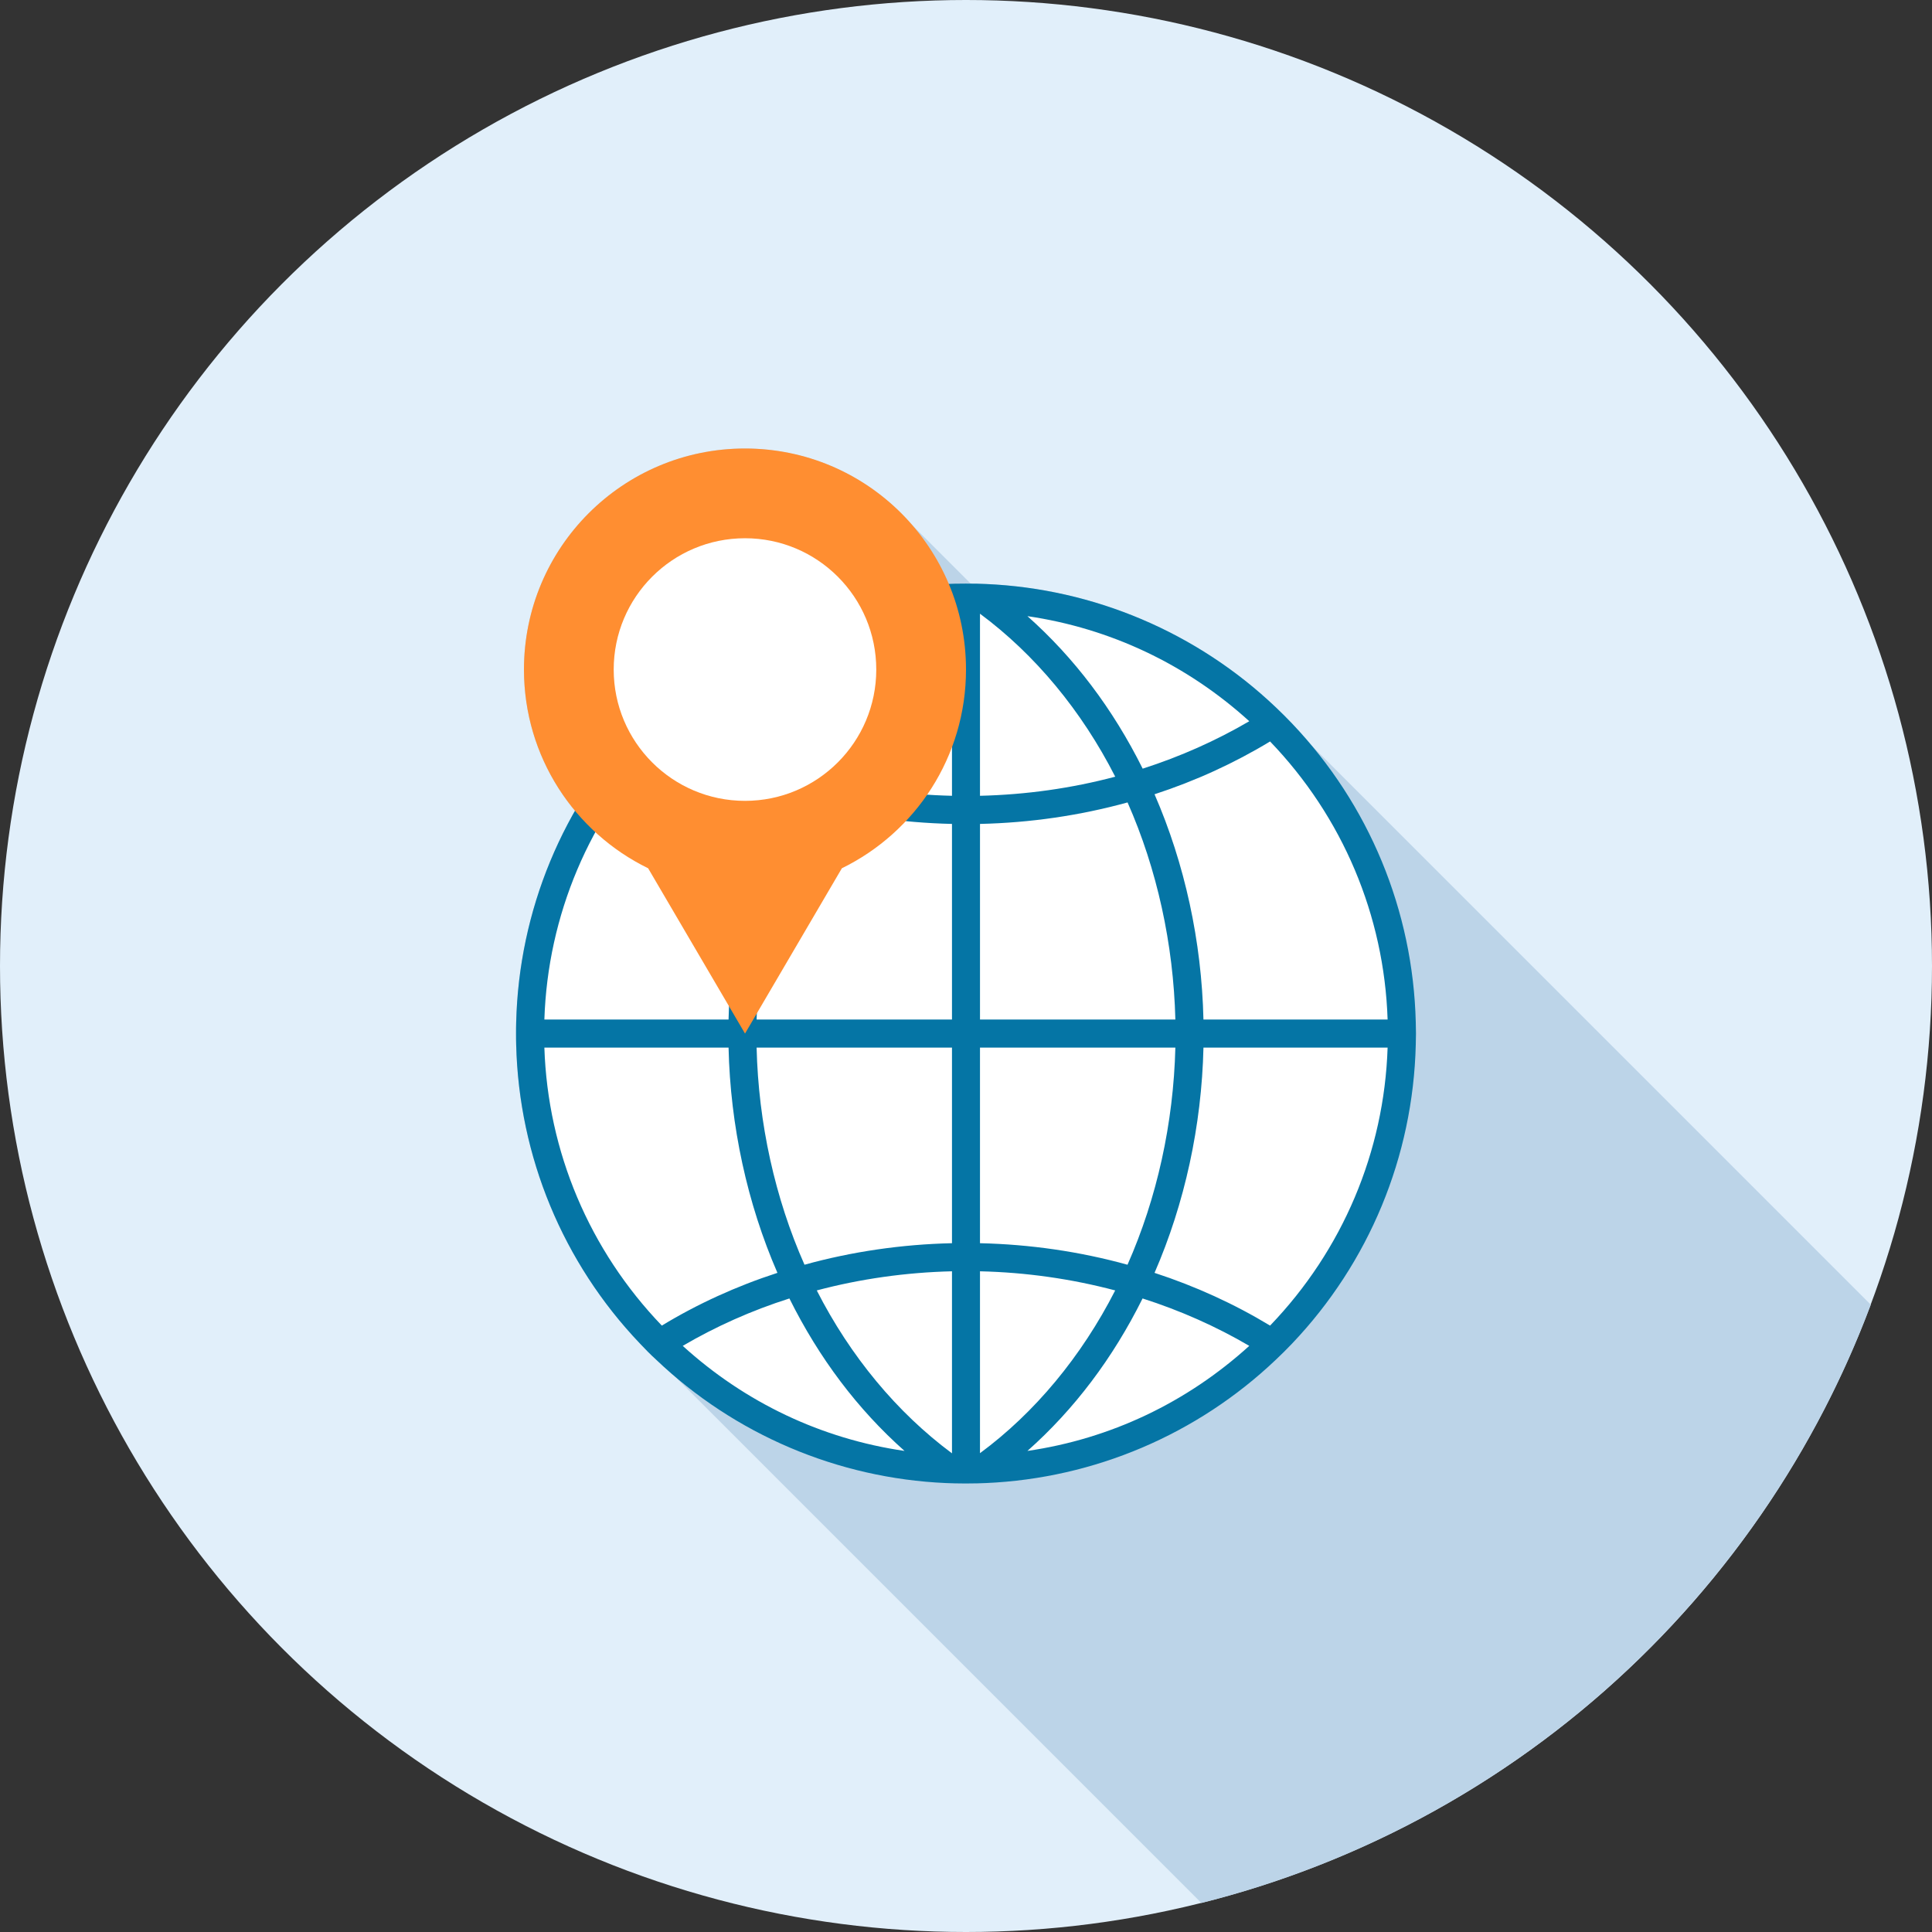 <?xml version="1.0" encoding="iso-8859-1"?>
<!-- Generator: Adobe Illustrator 19.0.0, SVG Export Plug-In . SVG Version: 6.00 Build 0)  -->
<svg version="1.1" id="Layer_1" xmlns="http://www.w3.org/2000/svg" xmlns:xlink="http://www.w3.org/1999/xlink" x="0px" y="0px"
	 viewBox="0 0 512 512" style="enable-background:new 0 0 512 512;" xml:space="preserve">
<rect x="0" y="0" width="512" height="512" fill="#333333" stroke="none"/>
<circle style="fill:#E1EFFA;" cx="256" cy="256" r="256"/>
<path style="fill:#BCD4E8;" d="M495.777,345.761L347.461,197.445l-14.994-14.996c-20.001-16.75-45.018-26.511-71.165-27.681
	c-0.773-0.038-1.503-0.038-2.301-0.074c-0.584-0.02-1.16-0.028-1.759-0.033l-15.695-15.695c-1.769-2.033-3.681-3.945-5.716-5.716
	l-0.056-0.059c-0.056-0.049-0.12-0.087-0.177-0.138c-1.152-0.993-2.345-1.938-3.569-2.839c-0.169-0.115-0.323-0.236-0.484-0.356
	c-1.229-0.881-2.493-1.72-3.791-2.511c-0.118-0.069-0.23-0.151-0.351-0.22c-2.852-1.702-5.85-3.174-8.988-4.383
	c-0.246-0.092-0.492-0.169-0.732-0.256c-1.257-0.463-2.527-0.888-3.82-1.265c-0.471-0.138-0.955-0.264-1.434-0.389
	c-1.103-0.292-2.204-0.548-3.328-0.781c-0.548-0.108-1.088-0.218-1.644-0.312c-1.137-0.197-2.291-0.351-3.448-0.479
	c-0.504-0.059-1.011-0.133-1.523-0.174c-1.664-0.143-3.336-0.23-5.036-0.23c-32.371,0-58.588,26.22-58.588,58.583
	c0,14.228,5.084,27.284,13.527,37.45c-9.692,16.97-15.135,36.173-15.613,56.028c-0.036,0.983-0.036,1.974-0.036,2.998
	c0,0.993,0,1.974,0.036,2.964c0.696,27.389,10.719,53.537,28.416,74.235L318.379,504.31
	C400.297,483.794,466.54,423.834,495.777,345.761z"/>
<path style="fill:#FFFFFF;" d="M369.974,273.902c0,62.94-51.026,113.966-113.966,113.966c-62.948,0-113.966-51.026-113.966-113.966
	c0-62.95,51.016-113.966,113.966-113.966C318.948,159.936,369.974,210.952,369.974,273.902z"/>
<path style="fill:#0575A5;" d="M255.923,393.139c-0.983,0-1.958-0.013-2.913-0.036l-2.332-0.077
	c-28.669-1.262-55.946-12.854-76.762-32.663c-1.495-1.362-2.936-2.819-4.319-4.301c-20.424-21.435-32.082-49.567-32.804-79.186
	c-0.036-0.975-0.036-1.979-0.036-2.97c0-1.006,0-2.002,0.036-2.972c0.722-29.624,12.38-57.769,32.812-79.222
	c1.334-1.416,2.732-2.806,4.291-4.285c20.838-19.804,48.115-31.404,76.785-32.658c0.75-0.036,1.523-0.046,2.284-0.084
	c1.006-0.013,1.981-0.028,2.964-0.028c1.119,0,2.092,0.015,3.062,0.028c0.814,0.038,1.559,0.049,2.324,0.084
	c28.675,1.254,55.946,12.859,76.777,32.658c1.546,1.48,2.962,2.87,4.298,4.285c20.436,21.468,32.087,49.597,32.804,79.222
	c0.02,0.97,0.054,1.969,0.054,2.972c0,0.991-0.036,1.979-0.054,2.962c-0.717,29.624-12.367,57.759-32.804,79.222
	c-1.329,1.403-2.752,2.801-4.298,4.27c-20.833,19.804-48.102,31.401-76.777,32.663l-2.248,0.077
	c-1.047,0.023-2.022,0.036-2.993,0.036h-0.151V393.139z M216.453,341.978c8.906,17.467,21.258,32.356,35.832,43.169v-48.241
	C240.056,337.203,228.012,338.908,216.453,341.978z M259.707,385.108c14.502-10.706,26.9-25.628,35.832-43.131
	c-11.587-3.069-23.626-4.79-35.832-5.069V385.108z M302.794,344.105c-7.859,15.818-18.112,29.404-30.515,40.404
	c21.983-3.195,42.214-12.797,58.79-27.84C322.294,351.521,312.776,347.295,302.794,344.105z M180.931,356.669
	c16.553,15.043,36.8,24.645,58.775,27.84c-12.403-11-22.643-24.586-30.508-40.404C199.217,347.279,189.716,351.516,180.931,356.669z
	 M305.964,337.321c10.857,3.54,21.141,8.241,30.62,13.978c19.21-19.983,30.249-46.085,31.147-73.672H318.93
	C318.451,298.322,313.974,318.912,305.964,337.321z M144.264,277.624c0.899,27.574,11.932,53.686,31.127,73.672
	c9.439-5.732,19.735-10.437,30.636-13.978c-8.013-18.419-12.48-39.012-12.951-59.694H144.264z M259.707,329.462
	c13.309,0.302,26.465,2.212,39.094,5.704c7.808-17.644,12.178-37.501,12.682-57.541h-51.776V329.462z M200.509,277.624
	c0.484,20.022,4.867,39.885,12.692,57.541c12.628-3.489,25.761-5.399,39.084-5.704v-51.837H200.509z M367.731,270.188
	c-0.906-27.604-11.937-53.709-31.148-73.692c-9.503,5.755-19.797,10.465-30.62,13.993c8.013,18.399,12.488,38.996,12.964,59.699
	H367.731z M311.483,270.188c-0.504-20.019-4.867-39.887-12.669-57.536c-12.636,3.479-25.795,5.394-39.104,5.696v51.84H311.483z
	 M252.285,270.188v-51.84c-13.322-0.302-26.455-2.217-39.091-5.696c-7.816,17.651-12.198,37.504-12.685,57.536H252.285z
	 M193.073,270.188c0.471-20.68,4.938-41.277,12.951-59.689c-10.829-3.538-21.125-8.233-30.62-14.003
	c-19.208,19.991-30.241,46.1-31.14,73.692H193.073L193.073,270.188z M259.707,210.893c12.25-0.292,24.271-1.992,35.84-5.061
	c-8.899-17.482-21.268-32.387-35.84-43.192V210.893z M216.445,205.832c11.566,3.069,23.603,4.774,35.84,5.061v-48.266
	C237.727,173.435,225.357,188.334,216.445,205.832z M180.902,191.132c8.765,5.138,18.268,9.367,28.291,12.575
	c7.872-15.834,18.132-29.422,30.515-40.422C217.723,166.497,197.476,176.082,180.902,191.132z M272.279,163.287
	c12.383,10.998,22.656,24.573,30.543,40.415c9.938-3.185,19.433-7.414,28.247-12.57
	C314.496,176.082,294.236,166.497,272.279,163.287z"/>
<path style="fill:#FF8E31;" d="M256,177.439c0-32.366-26.217-58.58-58.565-58.58c-32.356,0-58.58,26.214-58.58,58.58
	c0,23.135,13.414,43.144,32.904,52.659l25.677,43.804l25.669-43.804C242.586,220.582,256,200.573,256,177.439z"/>
<path style="fill:#FFFFFF;" d="M232.22,177.439c0,19.208-15.578,34.796-34.785,34.796c-19.223,0-34.798-15.588-34.798-34.796
	c0-19.215,15.575-34.798,34.798-34.798C216.643,142.638,232.22,158.223,232.22,177.439z"/>
<g>
</g>
<g>
</g>
<g>
</g>
<g>
</g>
<g>
</g>
<g>
</g>
<g>
</g>
<g>
</g>
<g>
</g>
<g>
</g>
<g>
</g>
<g>
</g>
<g>
</g>
<g>
</g>
<g>
</g>
</svg>
